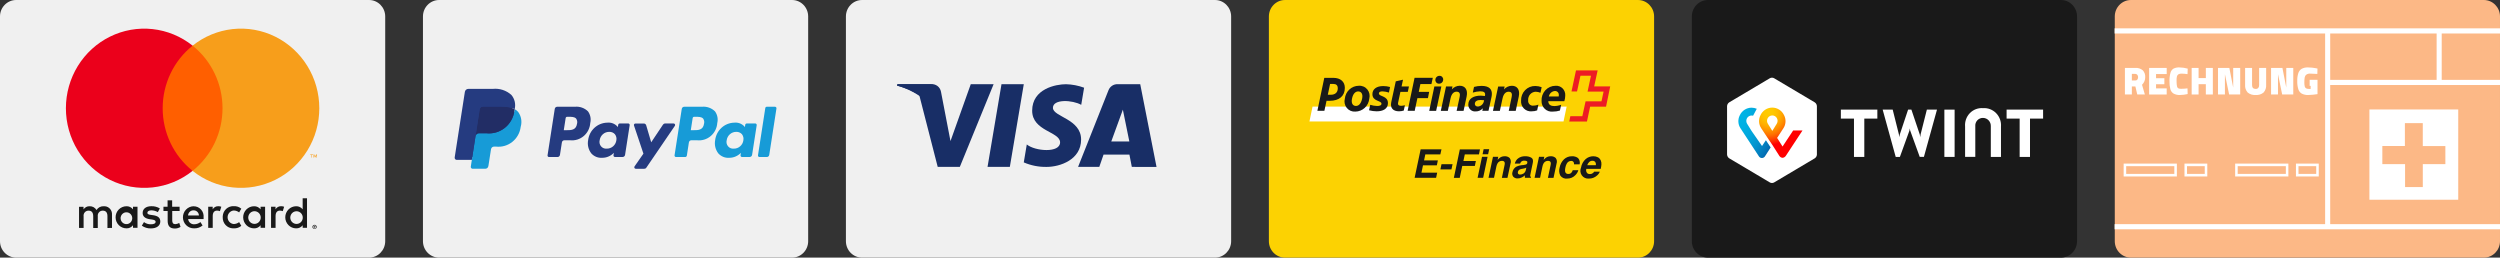 <svg xmlns="http://www.w3.org/2000/svg" width="262" height="27" viewBox="0 0 262 27" fill="none"><rect x="0" y="0" width="262" height="27" fill="#333333" stroke="none"/><path d="M222.691 7.119H223.788C224.066 7.098 224.342 7.186 224.559 7.364C224.65 7.459 224.72 7.572 224.764 7.696C224.809 7.82 224.827 7.953 224.818 8.084C224.821 8.234 224.793 8.383 224.735 8.52C224.678 8.658 224.592 8.782 224.484 8.884L224.782 9.903H223.986L223.788 9.062H223.417V9.903H222.691V7.119ZM223.799 8.432C223.839 8.434 223.878 8.425 223.914 8.407C223.949 8.389 223.979 8.362 224.001 8.329C224.05 8.256 224.075 8.17 224.072 8.082C224.074 7.995 224.045 7.911 223.991 7.844C223.967 7.812 223.936 7.787 223.9 7.769C223.864 7.752 223.825 7.743 223.786 7.744H223.417V8.434L223.799 8.432Z" fill="white"></path><path d="M225.954 7.761V8.196H226.826V8.828H225.954V9.263H227.069V9.904H225.229V7.119H227.07V7.761H225.954Z" fill="white"></path><path d="M227.781 9.803C227.619 9.697 227.502 9.533 227.453 9.343C227.386 9.079 227.356 8.807 227.363 8.534C227.352 8.226 227.387 7.918 227.467 7.621C227.515 7.439 227.632 7.283 227.791 7.187C227.982 7.097 228.192 7.055 228.402 7.066C228.697 7.07 228.989 7.112 229.273 7.191L229.253 7.77C229.047 7.738 228.84 7.72 228.631 7.716C228.518 7.71 228.404 7.733 228.302 7.785C228.224 7.833 228.168 7.91 228.145 8C228.113 8.136 228.098 8.276 228.103 8.416C228.103 8.507 228.103 8.578 228.107 8.627C228.109 8.776 228.125 8.925 228.156 9.07C228.164 9.109 228.179 9.145 228.202 9.178C228.224 9.21 228.253 9.237 228.286 9.256C228.382 9.296 228.485 9.312 228.587 9.306C228.809 9.304 229.031 9.288 229.251 9.26L229.266 9.856C229.003 9.918 228.734 9.951 228.464 9.955C228.226 9.969 227.99 9.916 227.78 9.801L227.781 9.803Z" fill="white"></path><path d="M231.906 7.119V9.903H231.171V8.823H230.411V9.903H229.686V7.119H230.411V8.184H231.172V7.119H231.906Z" fill="white"></path><path d="M234.773 7.119V9.903H233.612L233.172 7.777V9.903H232.447V7.119H233.637L234.039 9.178V7.119H234.773Z" fill="white"></path><path d="M235.56 9.698C235.462 9.591 235.387 9.464 235.34 9.326C235.293 9.188 235.275 9.042 235.287 8.896V7.119H236.016V8.909C236.016 9.182 236.142 9.319 236.395 9.318C236.445 9.323 236.496 9.315 236.543 9.297C236.59 9.279 236.633 9.25 236.668 9.213C236.733 9.126 236.764 9.018 236.757 8.909V7.119H237.492V8.896C237.504 9.042 237.486 9.188 237.439 9.326C237.392 9.464 237.318 9.59 237.22 9.698C236.987 9.888 236.69 9.98 236.392 9.956C236.093 9.98 235.796 9.888 235.561 9.698H235.56Z" fill="white"></path><path d="M240.335 7.119V9.903H239.173L238.733 7.777V9.903H238.008V7.119H239.198L239.601 9.178V7.119H240.335Z" fill="white"></path><path d="M241.216 9.807C241.045 9.702 240.917 9.536 240.86 9.341C240.78 9.065 240.743 8.778 240.752 8.49C240.742 8.208 240.78 7.926 240.865 7.658C240.927 7.468 241.055 7.307 241.225 7.206C241.429 7.104 241.655 7.055 241.883 7.066C242.165 7.069 242.445 7.098 242.722 7.152L242.873 7.186L242.857 7.749C242.574 7.728 242.325 7.716 242.108 7.716C241.959 7.703 241.81 7.745 241.69 7.835C241.602 7.912 241.544 8.02 241.527 8.137C241.503 8.306 241.493 8.477 241.496 8.649C241.492 8.786 241.505 8.924 241.535 9.058C241.544 9.1 241.561 9.139 241.586 9.174C241.61 9.208 241.641 9.237 241.677 9.259C241.772 9.304 241.876 9.324 241.981 9.317H242.156V9.001H242.051V8.366H242.875V9.865C242.557 9.916 242.236 9.946 241.914 9.956C241.672 9.969 241.432 9.918 241.216 9.807H241.216Z" fill="white"></path><path d="M244.205 3.24H243.674V23.76H244.205V3.24Z" fill="white"></path><path d="M261.999 2.97H221.629V3.51H261.999V2.97Z" fill="white"></path><path d="M261.999 23.49H221.629V24.03H261.999V23.49Z" fill="white"></path><path d="M262 8.37H243.939V8.91H262V8.37Z" fill="white"></path><path d="M228.136 18.495H222.558V17.145H228.136V18.495ZM222.824 18.225H227.87V17.415H222.824V18.225Z" fill="white"></path><path d="M231.324 18.495H228.934V17.145H231.324V18.495ZM229.199 18.225H231.058V17.415H229.199V18.225Z" fill="white"></path><path d="M239.822 18.495H234.244V17.145H239.822V18.495ZM234.51 18.225H239.556V17.415H234.51V18.225Z" fill="white"></path><path d="M243.006 18.495H240.615V17.145H243.006V18.495ZM240.881 18.225H242.74V17.415H240.881V18.225Z" fill="white"></path><path d="M255.891 3.24H255.359V8.64H255.891V3.24Z" fill="white"></path><path fill-rule="evenodd" clip-rule="evenodd" d="M248.314 11.469V20.931H257.623V11.469H248.314ZM256.275 17.203H253.91V19.603H252.051V17.203H249.669V15.299H252.033V12.904H253.908V15.307H256.274L256.275 17.203Z" fill="white"></path><path d="M260.304 0H223.324C222.388 0 221.629 0.772 221.629 1.723V25.277C221.629 26.228 222.388 27 223.324 27H260.304C261.24 27 261.999 26.228 261.999 25.277V1.723C261.999 0.772 261.24 0 260.304 0Z" fill="#FCB886"></path><path d="M222.691 7.119H223.788C224.066 7.098 224.342 7.186 224.559 7.364C224.65 7.459 224.72 7.572 224.764 7.696C224.809 7.82 224.827 7.953 224.818 8.084C224.821 8.234 224.793 8.383 224.735 8.52C224.678 8.658 224.592 8.782 224.484 8.884L224.782 9.903H223.986L223.788 9.062H223.417V9.903H222.691V7.119ZM223.799 8.432C223.839 8.434 223.878 8.425 223.914 8.407C223.949 8.389 223.979 8.362 224.001 8.329C224.05 8.256 224.075 8.17 224.072 8.082C224.074 7.995 224.045 7.911 223.991 7.844C223.967 7.812 223.936 7.787 223.9 7.769C223.864 7.752 223.825 7.743 223.786 7.744H223.417V8.434L223.799 8.432Z" fill="white"></path><path d="M225.954 7.761V8.196H226.826V8.828H225.954V9.263H227.069V9.904H225.229V7.119H227.07V7.761H225.954Z" fill="white"></path><path d="M227.781 9.803C227.619 9.697 227.502 9.533 227.453 9.343C227.386 9.079 227.356 8.807 227.363 8.534C227.352 8.226 227.387 7.918 227.467 7.621C227.515 7.439 227.632 7.283 227.791 7.187C227.982 7.097 228.192 7.055 228.402 7.066C228.697 7.07 228.989 7.112 229.273 7.191L229.253 7.77C229.047 7.738 228.84 7.72 228.631 7.716C228.518 7.71 228.404 7.733 228.302 7.785C228.224 7.833 228.168 7.91 228.145 8C228.113 8.136 228.098 8.276 228.103 8.416C228.103 8.507 228.103 8.578 228.107 8.627C228.109 8.776 228.125 8.925 228.156 9.07C228.164 9.109 228.179 9.145 228.202 9.178C228.224 9.21 228.253 9.237 228.286 9.256C228.382 9.296 228.485 9.312 228.587 9.306C228.809 9.304 229.031 9.288 229.251 9.26L229.266 9.856C229.003 9.918 228.734 9.951 228.464 9.955C228.226 9.969 227.99 9.916 227.78 9.801L227.781 9.803Z" fill="white"></path><path d="M231.906 7.119V9.903H231.171V8.823H230.411V9.903H229.686V7.119H230.411V8.184H231.172V7.119H231.906Z" fill="white"></path><path d="M234.773 7.119V9.903H233.612L233.172 7.777V9.903H232.447V7.119H233.637L234.039 9.178V7.119H234.773Z" fill="white"></path><path d="M235.56 9.698C235.462 9.591 235.387 9.464 235.34 9.326C235.293 9.188 235.275 9.042 235.287 8.896V7.119H236.016V8.909C236.016 9.182 236.142 9.319 236.395 9.318C236.445 9.323 236.496 9.315 236.543 9.297C236.59 9.279 236.633 9.25 236.668 9.213C236.733 9.126 236.764 9.018 236.757 8.909V7.119H237.492V8.896C237.504 9.042 237.486 9.188 237.439 9.326C237.392 9.464 237.318 9.59 237.22 9.698C236.987 9.888 236.69 9.98 236.392 9.956C236.093 9.98 235.796 9.888 235.561 9.698H235.56Z" fill="white"></path><path d="M240.335 7.119V9.903H239.173L238.733 7.777V9.903H238.008V7.119H239.198L239.601 9.178V7.119H240.335Z" fill="white"></path><path d="M241.216 9.807C241.045 9.702 240.917 9.536 240.86 9.341C240.78 9.065 240.743 8.778 240.752 8.49C240.742 8.208 240.78 7.926 240.865 7.658C240.927 7.468 241.055 7.307 241.225 7.206C241.429 7.104 241.655 7.055 241.883 7.066C242.165 7.069 242.445 7.098 242.722 7.152L242.873 7.186L242.857 7.749C242.574 7.728 242.325 7.716 242.108 7.716C241.959 7.703 241.81 7.745 241.69 7.835C241.602 7.912 241.544 8.02 241.527 8.137C241.503 8.306 241.493 8.477 241.496 8.649C241.492 8.786 241.505 8.924 241.535 9.058C241.544 9.1 241.561 9.139 241.586 9.174C241.61 9.208 241.641 9.237 241.677 9.259C241.772 9.304 241.876 9.324 241.981 9.317H242.156V9.001H242.051V8.366H242.875V9.865C242.557 9.916 242.236 9.946 241.914 9.956C241.672 9.969 241.432 9.918 241.216 9.807H241.216Z" fill="white"></path><path d="M244.205 3.24H243.674V23.76H244.205V3.24Z" fill="white"></path><path d="M261.999 2.97H221.629V3.51H261.999V2.97Z" fill="white"></path><path d="M261.999 23.49H221.629V24.03H261.999V23.49Z" fill="white"></path><path d="M262 8.37H243.939V8.91H262V8.37Z" fill="white"></path><path d="M228.136 18.495H222.558V17.145H228.136V18.495ZM222.824 18.225H227.87V17.415H222.824V18.225Z" fill="white"></path><path d="M231.324 18.495H228.934V17.145H231.324V18.495ZM229.199 18.225H231.058V17.415H229.199V18.225Z" fill="white"></path><path d="M239.822 18.495H234.244V17.145H239.822V18.495ZM234.51 18.225H239.556V17.415H234.51V18.225Z" fill="white"></path><path d="M243.006 18.495H240.615V17.145H243.006V18.495ZM240.881 18.225H242.74V17.415H240.881V18.225Z" fill="white"></path><path d="M255.891 3.24H255.359V8.64H255.891V3.24Z" fill="white"></path><path fill-rule="evenodd" clip-rule="evenodd" d="M248.314 11.469V20.931H257.623V11.469H248.314ZM256.275 17.203H253.91V19.603H252.051V17.203H249.669V15.299H252.033V12.904H253.908V15.307H256.274L256.275 17.203Z" fill="white"></path><path d="M215.98 0H179C178.064 0 177.305 0.772 177.305 1.723V25.277C177.305 26.228 178.064 27 179 27H215.98C216.916 27 217.675 26.228 217.675 25.277V1.723C217.675 0.772 216.916 0 215.98 0Z" fill="#191919"></path><path d="M190.412 16.197C190.408 16.275 190.386 16.351 190.348 16.419C190.31 16.486 190.257 16.544 190.193 16.587L185.923 19.122C185.856 19.159 185.781 19.178 185.704 19.178C185.628 19.178 185.552 19.159 185.485 19.122L181.215 16.587C181.151 16.543 181.099 16.485 181.061 16.418C181.023 16.35 181.001 16.274 180.996 16.197V11.121C181 11.043 181.022 10.967 181.06 10.9C181.098 10.832 181.151 10.774 181.215 10.731L185.485 8.197C185.552 8.16 185.627 8.14 185.704 8.14C185.78 8.14 185.855 8.16 185.923 8.197L190.192 10.731C190.256 10.775 190.309 10.833 190.346 10.9C190.384 10.968 190.407 11.043 190.411 11.121L190.412 16.197Z" fill="white"></path><path d="M214.116 11.489H210.291V12.426H211.659V16.444H212.744V12.426H214.117L214.116 11.489Z" fill="white"></path><path d="M196.746 11.489H192.922V12.426H194.297V16.444H195.379V12.426H196.747L196.746 11.489Z" fill="white"></path><path d="M207.815 11.332C207.562 11.313 207.308 11.351 207.07 11.441C206.832 11.532 206.617 11.675 206.439 11.858C206.261 12.042 206.124 12.263 206.038 12.506C205.953 12.749 205.92 13.008 205.942 13.265V16.442H207.011V13.239C207 13.125 207.013 13.01 207.049 12.901C207.086 12.793 207.144 12.693 207.221 12.61C207.299 12.526 207.393 12.46 207.497 12.417C207.601 12.373 207.713 12.353 207.826 12.357C207.937 12.358 208.047 12.383 208.148 12.428C208.25 12.474 208.341 12.54 208.417 12.622C208.492 12.705 208.551 12.802 208.589 12.908C208.627 13.014 208.643 13.127 208.637 13.239V16.444H209.703V13.266C209.723 13.008 209.688 12.748 209.6 12.505C209.512 12.262 209.373 12.041 209.194 11.858C209.014 11.674 208.797 11.532 208.559 11.442C208.32 11.351 208.065 11.314 207.811 11.333L207.815 11.332Z" fill="white"></path><path d="M203.77 11.489V16.444H204.843V11.489H203.77Z" fill="white"></path><path d="M200.145 13.457L200.184 13.673L201.187 16.44H201.626L202.997 11.489H201.935L201.277 14.092L201.244 14.372L201.191 14.092L200.315 11.489H199.969L199.099 14.092L199.046 14.372L199.006 14.092L198.354 11.489H197.303L198.67 16.444H199.109L200.112 13.676L200.145 13.46" fill="white"></path><path d="M187.922 13.675L186.812 15.355L186.241 14.454L186.899 13.443C187.03 13.245 187.106 13.015 187.12 12.777C187.134 12.539 187.085 12.301 186.978 12.089C186.868 11.848 186.693 11.643 186.473 11.499C186.253 11.355 185.997 11.277 185.735 11.276C185.473 11.275 185.216 11.352 184.996 11.496C184.775 11.641 184.6 11.846 184.492 12.089C184.387 12.298 184.339 12.531 184.352 12.766C184.365 13 184.438 13.226 184.565 13.422L185.239 14.441L185.737 15.179L186.482 16.348C186.519 16.403 186.569 16.449 186.626 16.482C186.684 16.515 186.748 16.535 186.814 16.539C186.882 16.532 186.947 16.51 187.006 16.475C187.065 16.439 187.115 16.391 187.153 16.334L188.9 13.676L187.922 13.675ZM185.737 13.716C185.737 13.716 185.445 13.256 185.259 12.944C185.21 12.858 185.185 12.761 185.184 12.662C185.184 12.563 185.209 12.466 185.258 12.381C185.306 12.295 185.376 12.224 185.46 12.174C185.545 12.124 185.64 12.098 185.737 12.098C185.835 12.098 185.93 12.124 186.015 12.174C186.099 12.224 186.169 12.295 186.217 12.381C186.266 12.466 186.291 12.563 186.291 12.662C186.29 12.761 186.265 12.858 186.216 12.944C186.03 13.265 185.737 13.717 185.737 13.717V13.716Z" fill="url(#paint0_radial_223_140)"></path><path d="M184.66 15.302L183.565 13.724C183.565 13.724 183.273 13.264 183.087 12.952C183.038 12.866 183.013 12.769 183.012 12.67C183.012 12.571 183.037 12.474 183.086 12.388C183.134 12.302 183.204 12.231 183.288 12.181C183.372 12.131 183.468 12.104 183.565 12.104C183.619 12.103 183.673 12.11 183.725 12.125L184.11 11.4C183.938 11.326 183.753 11.287 183.565 11.285C183.303 11.285 183.046 11.362 182.826 11.506C182.605 11.65 182.431 11.856 182.322 12.099C182.217 12.308 182.169 12.541 182.182 12.775C182.195 13.009 182.268 13.236 182.396 13.432L184.308 16.348C184.34 16.411 184.388 16.464 184.447 16.502C184.507 16.539 184.575 16.559 184.645 16.56C184.715 16.56 184.784 16.541 184.844 16.505C184.904 16.469 184.953 16.417 184.986 16.354L185.564 15.452L185.067 14.694L184.66 15.302Z" fill="url(#paint1_radial_223_140)"></path><path d="M171.654 0H134.674C133.738 0 132.979 0.772 132.979 1.723V25.277C132.979 26.228 133.738 27 134.674 27H171.654C172.59 27 173.349 26.228 173.349 25.277V1.723C173.349 0.772 172.59 0 171.654 0Z" fill="#FCD202"></path><path fill-rule="evenodd" clip-rule="evenodd" d="M163.858 12.732L164.184 11.172H137.555L137.229 12.732H163.858Z" fill="white"></path><path fill-rule="evenodd" clip-rule="evenodd" d="M167.071 9.047C167.071 9.047 167.428 7.395 167.433 7.381H165.163C165.163 7.392 164.693 9.574 164.693 9.584H165.274L165.631 7.937H166.733C166.733 7.937 166.387 9.59 166.376 9.603H168.054L167.835 10.623H166.168C166.168 10.634 165.829 12.177 165.829 12.177H164.572C164.572 12.177 164.459 12.733 164.455 12.738H166.313L166.645 11.178H168.313C168.313 11.178 168.751 9.062 168.751 9.052H167.073" fill="#ED1C24"></path><path fill-rule="evenodd" clip-rule="evenodd" d="M162.961 9.537C163.017 9.535 163.073 9.545 163.125 9.567C163.176 9.588 163.223 9.621 163.261 9.663C163.299 9.704 163.328 9.753 163.346 9.807C163.363 9.861 163.37 9.918 163.364 9.974C163.363 10.019 163.359 10.064 163.353 10.108H162.319C162.349 9.955 162.427 9.816 162.542 9.713C162.658 9.609 162.803 9.548 162.956 9.537L162.961 9.537ZM163.477 11.589L163.61 10.977C163.378 11.065 163.133 11.112 162.885 11.115C162.559 11.115 162.273 11.007 162.258 10.606H163.941C164.002 10.416 164.034 10.219 164.038 10.019C164.048 9.88 164.029 9.741 163.981 9.61C163.933 9.48 163.857 9.361 163.76 9.263C163.662 9.165 163.545 9.09 163.416 9.043C163.287 8.996 163.149 8.978 163.013 8.99C162.814 8.991 162.617 9.033 162.434 9.114C162.252 9.195 162.087 9.313 161.951 9.46C161.815 9.608 161.71 9.782 161.642 9.972C161.574 10.162 161.544 10.364 161.555 10.566C161.549 10.724 161.576 10.882 161.635 11.028C161.694 11.174 161.783 11.305 161.897 11.412C162.011 11.52 162.147 11.601 162.295 11.649C162.443 11.698 162.599 11.713 162.753 11.694C162.999 11.696 163.243 11.66 163.478 11.586L163.477 11.589ZM160.708 11.069C160.633 11.08 160.556 11.074 160.483 11.05C160.411 11.026 160.345 10.985 160.291 10.93C160.237 10.876 160.197 10.809 160.173 10.736C160.148 10.663 160.141 10.585 160.152 10.508C160.143 10.396 160.156 10.283 160.192 10.176C160.227 10.069 160.283 9.971 160.357 9.887C160.431 9.803 160.522 9.736 160.622 9.689C160.723 9.642 160.832 9.616 160.943 9.613C161.114 9.619 161.283 9.656 161.442 9.721L161.564 9.135C161.35 9.056 161.124 9.014 160.896 9.012C160.698 9.007 160.501 9.044 160.318 9.119C160.134 9.195 159.968 9.307 159.829 9.451C159.689 9.594 159.58 9.765 159.508 9.952C159.436 10.14 159.402 10.341 159.409 10.542C159.395 10.695 159.415 10.85 159.467 10.995C159.52 11.139 159.604 11.27 159.712 11.377C159.821 11.485 159.951 11.567 160.095 11.616C160.238 11.666 160.391 11.682 160.541 11.665C160.729 11.668 160.916 11.635 161.093 11.568L161.225 10.965C161.06 11.032 160.883 11.069 160.705 11.073L160.708 11.069ZM157.184 11.62L157.466 10.317C157.579 9.792 157.834 9.612 158.104 9.612C158.446 9.612 158.486 9.869 158.423 10.163L158.117 11.62H158.847L159.166 10.126C159.324 9.379 158.982 8.989 158.446 8.989C158.29 8.99 158.135 9.024 157.993 9.09C157.851 9.156 157.723 9.251 157.62 9.37L157.686 9.067H157.008L156.462 11.62H157.184ZM154.564 10.88C154.564 10.623 154.79 10.478 155.16 10.478C155.284 10.478 155.409 10.487 155.533 10.504L155.502 10.647C155.467 10.79 155.388 10.917 155.276 11.009C155.163 11.101 155.024 11.153 154.88 11.157C154.668 11.157 154.561 11.049 154.561 10.879L154.564 10.88ZM155.267 9.001C155 9.002 154.734 9.038 154.476 9.109L154.351 9.703C154.601 9.625 154.86 9.58 155.121 9.569C155.504 9.569 155.642 9.688 155.642 9.893C155.643 9.932 155.639 9.971 155.631 10.008L155.62 10.06C155.437 10.039 155.263 10.024 155.182 10.024C154.458 10.024 153.876 10.308 153.876 10.977C153.877 11.076 153.898 11.174 153.938 11.264C153.979 11.355 154.037 11.435 154.11 11.501C154.183 11.567 154.269 11.617 154.362 11.647C154.455 11.677 154.553 11.687 154.65 11.677C154.791 11.681 154.931 11.653 155.061 11.596C155.19 11.54 155.306 11.455 155.4 11.348L155.343 11.615H155.993L156.312 10.154C156.336 10.046 156.348 9.935 156.347 9.825C156.347 9.387 156.109 9.001 155.267 9.001ZM151.732 11.616L152.015 10.313C152.128 9.788 152.382 9.608 152.652 9.608C152.994 9.608 153.035 9.865 152.971 10.159L152.654 11.617H153.382L153.701 10.123C153.859 9.376 153.518 8.986 152.982 8.986C152.825 8.987 152.671 9.021 152.529 9.087C152.386 9.153 152.259 9.248 152.155 9.367L152.221 9.064H151.543L150.997 11.617L151.732 11.616ZM150.426 8.357C150.422 8.41 150.428 8.464 150.445 8.514C150.462 8.564 150.489 8.61 150.524 8.649C150.56 8.688 150.603 8.719 150.651 8.74C150.699 8.76 150.751 8.77 150.803 8.769C150.916 8.774 151.025 8.734 151.109 8.657C151.192 8.58 151.241 8.472 151.246 8.358C151.251 8.305 151.245 8.252 151.228 8.201C151.211 8.151 151.184 8.105 151.149 8.066C151.113 8.027 151.07 7.996 151.022 7.976C150.974 7.955 150.922 7.945 150.87 7.946C150.757 7.941 150.647 7.982 150.564 8.059C150.481 8.136 150.432 8.243 150.426 8.357ZM150.32 9.063L149.783 11.617H150.507L151.053 9.064L150.32 9.063ZM148.259 11.616L148.545 10.283H149.647L149.777 9.627H148.688L148.857 8.808H150.015L150.157 8.155H148.245L147.52 11.611L148.259 11.616ZM147.54 9.624L147.657 9.063H146.883L147.036 8.353L146.276 8.525L145.803 10.708C145.67 11.326 146.007 11.665 146.619 11.665C146.787 11.663 146.953 11.637 147.114 11.589L147.236 11.027C147.103 11.063 146.966 11.084 146.828 11.088C146.615 11.088 146.471 11.016 146.522 10.759L146.762 9.627L147.54 9.624ZM144.778 10.865C144.778 11.071 144.528 11.107 144.319 11.107C144.075 11.1 143.832 11.059 143.6 10.984L143.478 11.558C143.738 11.625 144.005 11.661 144.273 11.666C144.925 11.666 145.456 11.419 145.456 10.805C145.456 10.007 144.508 10.146 144.508 9.791C144.508 9.631 144.661 9.575 144.9 9.575C145.123 9.589 145.344 9.63 145.558 9.698L145.68 9.117C145.447 9.053 145.207 9.02 144.966 9.019C144.257 9.019 143.829 9.343 143.829 9.868C143.829 10.644 144.778 10.516 144.778 10.871V10.865ZM142.035 11.695C142.401 11.694 142.753 11.555 143.024 11.305C143.294 11.055 143.464 10.711 143.5 10.342C143.545 10.176 143.55 10.001 143.515 9.833C143.48 9.665 143.405 9.508 143.298 9.375C143.19 9.242 143.053 9.137 142.897 9.07C142.741 9.003 142.572 8.974 142.403 8.988C142.038 8.989 141.685 9.128 141.415 9.378C141.144 9.629 140.975 9.972 140.939 10.342C140.894 10.508 140.889 10.682 140.924 10.85C140.959 11.019 141.034 11.176 141.141 11.308C141.249 11.441 141.386 11.545 141.542 11.613C141.698 11.68 141.867 11.708 142.035 11.695ZM142.102 11.103C141.811 11.103 141.582 10.873 141.689 10.342C141.796 9.811 142.051 9.581 142.342 9.581C142.633 9.581 142.863 9.818 142.75 10.342C142.638 10.867 142.393 11.103 142.103 11.103H142.102ZM139.026 10.563H139.345C140.37 10.563 140.939 10.054 140.939 9.205C140.939 8.573 140.494 8.159 139.735 8.159H138.785L138.061 11.615H138.795L139.021 10.56L139.026 10.563ZM139.154 9.931L139.394 8.794H139.7C140.039 8.794 140.199 8.934 140.199 9.258C140.199 9.675 139.939 9.931 139.456 9.931H139.154Z" fill="#191919"></path><path fill-rule="evenodd" clip-rule="evenodd" d="M150.948 16.179H149.374L149.241 16.811H150.687L150.581 17.328H149.13L148.968 18.096H150.616L150.503 18.636H148.252L148.884 15.649H151.067L150.948 16.179ZM151.069 17.208H152.228L152.111 17.755H150.953L151.069 17.208ZM152.99 15.657H155.101L154.995 16.182H153.511L153.365 16.871H154.671L154.565 17.388H153.245L152.981 18.641H152.362L152.99 15.657ZM155.954 16.167H155.372L155.485 15.634H156.068L155.954 16.167ZM155.317 16.431H155.898L155.433 18.637H154.852L155.317 16.431ZM158.301 17.152L157.982 18.641H157.396L157.678 17.297C157.704 17.21 157.707 17.118 157.689 17.03C157.657 16.915 157.561 16.857 157.402 16.857C157.312 16.855 157.222 16.877 157.143 16.92C157.064 16.964 156.997 17.028 156.95 17.107C156.887 17.21 156.844 17.324 156.822 17.444L156.572 18.636H155.997L156.463 16.431H157.018L156.949 16.755C157.026 16.662 157.114 16.579 157.212 16.51C157.355 16.419 157.521 16.372 157.69 16.376C157.784 16.369 157.878 16.382 157.967 16.412C158.056 16.443 158.138 16.492 158.209 16.555C158.272 16.638 158.314 16.736 158.33 16.841C158.346 16.945 158.336 17.051 158.3 17.15L158.301 17.152ZM159.957 17.566C159.919 17.589 159.878 17.608 159.836 17.624C159.784 17.641 159.73 17.654 159.675 17.664L159.542 17.689C159.446 17.701 159.352 17.727 159.263 17.767C159.216 17.791 159.175 17.825 159.143 17.868C159.111 17.91 159.089 17.96 159.08 18.012C159.066 18.048 159.062 18.087 159.068 18.125C159.074 18.163 159.091 18.199 159.115 18.229C159.165 18.274 159.232 18.298 159.3 18.294C159.429 18.293 159.555 18.256 159.665 18.186C159.731 18.14 159.788 18.081 159.83 18.012C159.873 17.942 159.901 17.865 159.914 17.784L159.957 17.566ZM159.664 17.296C159.746 17.289 159.826 17.272 159.904 17.246C159.943 17.235 159.978 17.213 160.005 17.184C160.033 17.155 160.053 17.119 160.062 17.079C160.082 16.988 160.063 16.926 160.006 16.891C159.924 16.851 159.833 16.833 159.741 16.839C159.629 16.831 159.517 16.868 159.43 16.941C159.375 16.999 159.333 17.068 159.307 17.144H158.751C158.797 16.965 158.888 16.801 159.014 16.668C159.129 16.564 159.263 16.485 159.408 16.435C159.554 16.385 159.708 16.365 159.861 16.376C160.074 16.369 160.285 16.418 160.473 16.519C160.641 16.615 160.696 16.795 160.639 17.059L160.426 18.072C160.412 18.144 160.395 18.229 160.378 18.327C160.364 18.378 160.364 18.431 160.378 18.482C160.393 18.512 160.418 18.535 160.448 18.549L160.432 18.635H159.813C159.805 18.593 159.801 18.551 159.802 18.509C159.802 18.465 159.806 18.42 159.814 18.375C159.717 18.46 159.611 18.532 159.497 18.591C159.36 18.662 159.208 18.699 159.053 18.699C158.969 18.705 158.885 18.692 158.806 18.662C158.727 18.633 158.656 18.587 158.595 18.527C158.541 18.46 158.505 18.381 158.489 18.296C158.473 18.211 158.478 18.124 158.504 18.042C158.527 17.916 158.578 17.797 158.654 17.694C158.73 17.592 158.829 17.509 158.942 17.452C159.11 17.375 159.289 17.328 159.473 17.311L159.664 17.296ZM163.127 17.152L162.809 18.641H162.222L162.505 17.297C162.53 17.21 162.534 17.118 162.515 17.03C162.483 16.915 162.387 16.857 162.228 16.857C162.138 16.855 162.049 16.877 161.97 16.92C161.89 16.964 161.824 17.028 161.776 17.107C161.714 17.21 161.67 17.324 161.649 17.444L161.398 18.636H160.822L161.288 16.431H161.844L161.775 16.755C161.851 16.662 161.939 16.579 162.037 16.51C162.18 16.419 162.346 16.372 162.515 16.376C162.609 16.369 162.703 16.382 162.792 16.412C162.881 16.443 162.964 16.492 163.034 16.555C163.098 16.638 163.14 16.736 163.156 16.841C163.172 16.945 163.161 17.051 163.126 17.15L163.127 17.152ZM164.957 17.224C164.965 17.147 164.953 17.07 164.922 17C164.894 16.953 164.854 16.916 164.805 16.892C164.757 16.868 164.703 16.859 164.649 16.866C164.554 16.866 164.461 16.893 164.38 16.943C164.299 16.994 164.234 17.067 164.192 17.153C164.123 17.281 164.075 17.419 164.048 17.563C164.016 17.69 164.007 17.823 164.021 17.954C164.025 17.994 164.036 18.033 164.054 18.069C164.073 18.105 164.098 18.137 164.129 18.162C164.16 18.188 164.195 18.207 164.233 18.219C164.271 18.23 164.311 18.234 164.351 18.229C164.407 18.233 164.463 18.225 164.517 18.207C164.57 18.188 164.619 18.159 164.661 18.121C164.737 18.041 164.793 17.944 164.824 17.837H165.412C165.354 18.026 165.253 18.197 165.116 18.337C165.004 18.46 164.867 18.558 164.715 18.623C164.563 18.688 164.399 18.72 164.233 18.716C164.097 18.733 163.959 18.713 163.833 18.658C163.708 18.602 163.599 18.513 163.52 18.399C163.393 18.145 163.366 17.852 163.444 17.578C163.502 17.24 163.664 16.93 163.908 16.692C164.135 16.483 164.432 16.369 164.739 16.376C164.966 16.361 165.191 16.427 165.376 16.562C165.457 16.649 165.515 16.755 165.544 16.87C165.574 16.985 165.574 17.106 165.546 17.221L164.957 17.224ZM166.344 17.314H167.239C167.254 17.255 167.255 17.193 167.244 17.133C167.233 17.073 167.208 17.017 167.173 16.967C167.138 16.927 167.094 16.895 167.045 16.875C166.996 16.854 166.943 16.845 166.89 16.848C166.767 16.845 166.647 16.889 166.555 16.973C166.457 17.066 166.383 17.183 166.342 17.313L166.344 17.314ZM167.757 16.802C167.818 16.945 167.843 17.102 167.828 17.257C167.815 17.404 167.791 17.551 167.756 17.694H166.247C166.22 17.774 166.215 17.86 166.234 17.943C166.253 18.025 166.294 18.101 166.353 18.161C166.43 18.22 166.526 18.249 166.622 18.244C166.734 18.246 166.844 18.21 166.933 18.142C166.987 18.099 167.034 18.047 167.072 17.99H167.66C167.6 18.147 167.5 18.286 167.371 18.392C167.136 18.608 166.828 18.724 166.511 18.716C166.37 18.73 166.227 18.706 166.098 18.647C165.969 18.588 165.857 18.495 165.774 18.378C165.691 18.261 165.64 18.124 165.626 17.98C165.611 17.837 165.634 17.692 165.692 17.56C165.749 17.221 165.917 16.911 166.168 16.68C166.395 16.48 166.685 16.371 166.985 16.375C167.149 16.372 167.312 16.409 167.459 16.483C167.592 16.552 167.696 16.666 167.753 16.807L167.757 16.802Z" fill="#191919"></path><path d="M127.327 0H90.348C89.411 0 88.652 0.772 88.652 1.723V25.277C88.652 26.228 89.411 27 90.348 27H127.327C128.264 27 129.023 26.228 129.023 25.277V1.723C129.023 0.772 128.264 0 127.327 0Z" fill="#F0F0F0"></path><path fill-rule="evenodd" clip-rule="evenodd" d="M105.831 17.491H103.494L104.956 8.826H107.293L105.831 17.491Z" fill="#182E66"></path><path fill-rule="evenodd" clip-rule="evenodd" d="M101.735 8.826L99.611 14.786L99.363 13.502L98.614 9.607C98.568 9.365 98.433 9.15 98.238 9.005C98.042 8.86 97.799 8.796 97.559 8.826H94.053L94.012 8.973C94.832 9.182 95.617 9.516 96.338 9.964L98.272 17.49H100.589L104.13 8.826H101.735Z" fill="#182E66"></path><path fill-rule="evenodd" clip-rule="evenodd" d="M116.462 14.825L117.676 11.493L118.354 14.825H116.462ZM121.204 17.492L119.496 8.825H117.148C116.937 8.812 116.727 8.867 116.55 8.984C116.373 9.101 116.237 9.273 116.163 9.474L112.982 17.491H115.206L115.651 16.203H118.364L118.614 17.491L121.204 17.492Z" fill="#182E66"></path><path fill-rule="evenodd" clip-rule="evenodd" d="M113.313 10.986L113.614 9.191C113.004 8.966 112.362 8.843 111.713 8.826C110.663 8.826 108.171 9.299 108.171 11.597C108.171 13.757 111.097 13.788 111.097 14.923C111.097 16.058 108.473 15.856 107.607 15.139L107.291 17.019C108.046 17.345 108.859 17.506 109.679 17.492C111.123 17.492 113.3 16.722 113.3 14.625C113.3 12.449 110.347 12.249 110.347 11.3C110.347 10.35 112.407 10.475 113.312 10.986" fill="#182E66"></path><path fill-rule="evenodd" clip-rule="evenodd" d="M99.071 13.491L98.368 9.605C98.331 9.368 98.206 9.156 98.019 9.01C97.833 8.865 97.598 8.798 97.364 8.823H94.05L94.012 8.971C95.162 9.287 96.229 9.86 97.133 10.649C98.01 11.41 98.678 12.389 99.071 13.491Z" fill="#182E66"></path><path d="M83.001 0H46.021C45.085 0 44.326 0.772 44.326 1.723V25.277C44.326 26.228 45.085 27 46.021 27H83.001C83.937 27 84.696 26.228 84.696 25.277V1.723C84.696 0.772 83.937 0 83.001 0Z" fill="#F0F0F0"></path><path d="M60.259 11.187H58.395C58.333 11.187 58.273 11.209 58.226 11.25C58.179 11.291 58.148 11.347 58.139 11.409L57.383 16.274C57.379 16.297 57.38 16.32 57.386 16.342C57.393 16.364 57.403 16.384 57.418 16.401C57.432 16.419 57.451 16.433 57.471 16.442C57.492 16.452 57.514 16.457 57.536 16.457H58.427C58.489 16.457 58.549 16.434 58.596 16.393C58.643 16.352 58.674 16.296 58.683 16.234L58.887 14.922C58.896 14.86 58.927 14.803 58.974 14.762C59.021 14.721 59.081 14.699 59.143 14.699H59.733C59.99 14.728 60.25 14.704 60.498 14.628C60.746 14.552 60.975 14.426 61.174 14.258C61.372 14.089 61.535 13.882 61.653 13.648C61.77 13.413 61.84 13.157 61.858 12.895C61.909 12.686 61.915 12.467 61.874 12.256C61.833 12.044 61.746 11.844 61.62 11.67C61.44 11.495 61.226 11.361 60.991 11.278C60.757 11.194 60.507 11.163 60.259 11.187ZM60.475 12.963C60.372 13.644 59.861 13.644 59.366 13.644H59.084L59.281 12.372C59.287 12.335 59.306 12.301 59.334 12.277C59.362 12.252 59.398 12.239 59.435 12.239H59.564C59.903 12.239 60.219 12.239 60.383 12.434C60.436 12.51 60.471 12.597 60.487 12.688C60.503 12.78 60.499 12.874 60.475 12.963Z" fill="#253B80"></path><path d="M65.837 12.941H64.944C64.907 12.941 64.871 12.954 64.843 12.979C64.815 13.003 64.796 13.037 64.79 13.074L64.751 13.328L64.688 13.236C64.552 13.095 64.387 12.987 64.204 12.921C64.021 12.855 63.825 12.833 63.632 12.855C63.139 12.866 62.667 13.056 62.3 13.392C61.934 13.727 61.699 14.185 61.637 14.682C61.59 14.925 61.595 15.176 61.653 15.417C61.71 15.658 61.818 15.883 61.97 16.078C62.112 16.235 62.286 16.358 62.481 16.438C62.676 16.518 62.886 16.552 63.096 16.537C63.326 16.54 63.554 16.495 63.767 16.405C63.979 16.316 64.172 16.184 64.333 16.017L64.293 16.27C64.289 16.292 64.291 16.315 64.297 16.337C64.303 16.359 64.313 16.38 64.328 16.397C64.343 16.415 64.361 16.428 64.381 16.438C64.401 16.448 64.424 16.453 64.446 16.453H65.251C65.313 16.453 65.372 16.43 65.419 16.389C65.466 16.349 65.497 16.292 65.507 16.23L65.99 13.12C65.993 13.098 65.992 13.075 65.986 13.053C65.98 13.03 65.969 13.01 65.955 12.993C65.94 12.975 65.922 12.961 65.901 12.952C65.881 12.942 65.859 12.938 65.836 12.938L65.837 12.941ZM64.594 14.709C64.559 14.954 64.438 15.178 64.252 15.337C64.066 15.497 63.829 15.582 63.586 15.577C63.474 15.589 63.361 15.573 63.257 15.53C63.153 15.488 63.06 15.42 62.987 15.333C62.914 15.246 62.864 15.143 62.839 15.031C62.814 14.92 62.816 14.804 62.846 14.694C62.88 14.449 63 14.226 63.184 14.064C63.368 13.903 63.604 13.816 63.847 13.819C63.958 13.813 64.069 13.832 64.172 13.875C64.275 13.918 64.368 13.983 64.443 14.066C64.513 14.156 64.562 14.26 64.589 14.371C64.615 14.482 64.616 14.597 64.594 14.709Z" fill="#253B80"></path><path d="M70.597 12.942H69.7C69.657 12.942 69.615 12.952 69.578 12.972C69.541 12.992 69.509 13.021 69.485 13.056L68.246 14.912L67.721 13.131C67.705 13.076 67.672 13.029 67.627 12.995C67.582 12.961 67.528 12.943 67.472 12.943H66.589C66.564 12.943 66.54 12.949 66.518 12.96C66.496 12.972 66.477 12.988 66.463 13.009C66.448 13.029 66.439 13.053 66.435 13.078C66.431 13.103 66.434 13.128 66.442 13.152L67.431 16.103L66.501 17.437C66.484 17.461 66.474 17.489 66.472 17.518C66.47 17.547 66.476 17.576 66.489 17.602C66.502 17.628 66.522 17.649 66.546 17.665C66.571 17.68 66.599 17.688 66.628 17.687H67.524C67.566 17.687 67.608 17.677 67.645 17.657C67.682 17.637 67.714 17.608 67.737 17.572L70.725 13.189C70.741 13.165 70.751 13.138 70.752 13.109C70.754 13.08 70.748 13.051 70.735 13.025C70.722 13 70.702 12.978 70.678 12.963C70.653 12.948 70.625 12.94 70.597 12.941L70.597 12.942Z" fill="#253B80"></path><path d="M73.57 11.187H71.705C71.643 11.187 71.584 11.209 71.537 11.25C71.49 11.29 71.459 11.347 71.449 11.409L70.693 16.274C70.69 16.297 70.691 16.32 70.697 16.342C70.703 16.363 70.714 16.384 70.728 16.401C70.743 16.419 70.761 16.433 70.781 16.442C70.802 16.452 70.824 16.457 70.846 16.457H71.804C71.847 16.457 71.889 16.441 71.922 16.413C71.955 16.384 71.977 16.345 71.983 16.301L72.197 14.922C72.207 14.86 72.238 14.804 72.285 14.763C72.332 14.722 72.391 14.699 72.453 14.7H73.044C73.301 14.729 73.561 14.705 73.809 14.629C74.056 14.553 74.286 14.427 74.485 14.258C74.683 14.09 74.846 13.882 74.964 13.648C75.081 13.414 75.151 13.158 75.169 12.896C75.221 12.686 75.226 12.468 75.185 12.256C75.144 12.044 75.057 11.845 74.931 11.671C74.751 11.495 74.537 11.361 74.302 11.278C74.067 11.195 73.818 11.163 73.57 11.187ZM73.785 12.963C73.683 13.644 73.172 13.644 72.677 13.644H72.395L72.592 12.372C72.598 12.335 72.617 12.301 72.645 12.277C72.673 12.252 72.709 12.239 72.746 12.239H72.874C73.213 12.239 73.529 12.239 73.694 12.434C73.746 12.51 73.781 12.597 73.797 12.689C73.812 12.78 73.808 12.874 73.784 12.963H73.785Z" fill="#179BD7"></path><path d="M79.15 12.941H78.255C78.218 12.941 78.182 12.954 78.154 12.979C78.126 13.003 78.108 13.037 78.102 13.074L78.062 13.328L78 13.236C77.864 13.095 77.698 12.988 77.516 12.921C77.333 12.855 77.137 12.833 76.945 12.855C76.452 12.866 75.979 13.056 75.613 13.392C75.246 13.727 75.011 14.185 74.949 14.682C74.902 14.925 74.908 15.176 74.965 15.417C75.023 15.658 75.131 15.883 75.282 16.078C75.424 16.235 75.599 16.358 75.794 16.438C75.989 16.518 76.199 16.552 76.408 16.537C76.638 16.54 76.866 16.495 77.079 16.405C77.291 16.316 77.484 16.184 77.645 16.017L77.606 16.27C77.602 16.292 77.603 16.315 77.61 16.337C77.616 16.359 77.626 16.38 77.641 16.397C77.656 16.415 77.674 16.429 77.694 16.438C77.715 16.448 77.737 16.453 77.76 16.453H78.564C78.626 16.453 78.686 16.43 78.733 16.389C78.78 16.349 78.811 16.292 78.82 16.23L79.303 13.12C79.307 13.098 79.305 13.075 79.299 13.053C79.293 13.03 79.282 13.01 79.267 12.993C79.253 12.975 79.234 12.961 79.214 12.952C79.193 12.942 79.171 12.938 79.148 12.938L79.15 12.941ZM77.906 14.709C77.872 14.954 77.75 15.178 77.564 15.337C77.379 15.497 77.142 15.582 76.898 15.577C76.787 15.589 76.674 15.573 76.569 15.53C76.465 15.488 76.373 15.42 76.3 15.333C76.227 15.246 76.176 15.143 76.151 15.031C76.126 14.92 76.129 14.804 76.158 14.694C76.192 14.449 76.312 14.226 76.497 14.065C76.681 13.904 76.916 13.816 77.159 13.819C77.271 13.813 77.382 13.832 77.485 13.875C77.588 13.918 77.68 13.983 77.756 14.066C77.825 14.156 77.874 14.26 77.9 14.371C77.925 14.482 77.927 14.598 77.904 14.709H77.906Z" fill="#179BD7"></path><path d="M80.203 11.32L79.437 16.274C79.434 16.297 79.435 16.32 79.441 16.342C79.447 16.364 79.458 16.384 79.472 16.401C79.487 16.419 79.505 16.433 79.525 16.442C79.546 16.452 79.568 16.457 79.59 16.457H80.361C80.422 16.457 80.482 16.434 80.529 16.393C80.576 16.353 80.607 16.296 80.617 16.234L81.372 11.369C81.376 11.347 81.374 11.324 81.368 11.302C81.362 11.28 81.351 11.259 81.337 11.242C81.322 11.225 81.304 11.211 81.284 11.201C81.263 11.192 81.241 11.187 81.219 11.187H80.357C80.32 11.187 80.284 11.2 80.256 11.225C80.228 11.249 80.209 11.283 80.203 11.32Z" fill="#179BD7"></path><path d="M49.633 17.402L49.776 16.483L49.457 16.475H47.937L48.992 9.672C48.996 9.652 49.006 9.633 49.022 9.619C49.037 9.605 49.057 9.597 49.078 9.597H51.638C51.949 9.56 52.264 9.588 52.564 9.68C52.864 9.772 53.142 9.926 53.38 10.132C53.516 10.283 53.612 10.466 53.659 10.664C53.706 10.906 53.706 11.155 53.659 11.397L53.656 11.419V11.608L53.8 11.691C53.909 11.748 54.008 11.824 54.09 11.916C54.217 12.069 54.299 12.255 54.326 12.454C54.359 12.714 54.347 12.978 54.292 13.234C54.238 13.544 54.132 13.843 53.978 14.117C53.852 14.335 53.682 14.524 53.48 14.672C53.277 14.815 53.05 14.92 52.809 14.98C52.535 15.048 52.253 15.081 51.971 15.078H51.772C51.629 15.078 51.491 15.13 51.383 15.224C51.274 15.318 51.202 15.449 51.18 15.592L51.164 15.675L50.914 17.296L50.903 17.353C50.902 17.366 50.896 17.378 50.887 17.387C50.88 17.393 50.87 17.397 50.861 17.397L49.633 17.402Z" fill="#253B80"></path><path d="M53.939 11.441C53.931 11.491 53.922 11.541 53.913 11.593C53.825 12.306 53.464 12.955 52.908 13.399C52.353 13.842 51.647 14.046 50.945 13.964H50.194C50.107 13.964 50.023 13.996 49.956 14.053C49.89 14.111 49.847 14.191 49.833 14.278L49.449 16.757L49.34 17.46C49.336 17.488 49.337 17.516 49.345 17.543C49.352 17.57 49.366 17.596 49.384 17.617C49.402 17.639 49.424 17.656 49.449 17.668C49.475 17.68 49.502 17.686 49.53 17.686H50.862C50.938 17.686 51.012 17.658 51.07 17.608C51.128 17.557 51.166 17.488 51.178 17.411L51.193 17.342L51.444 15.724L51.459 15.638C51.47 15.562 51.509 15.492 51.567 15.441C51.625 15.391 51.699 15.363 51.775 15.363H51.974C52.588 15.434 53.205 15.257 53.691 14.868C54.177 14.48 54.493 13.913 54.57 13.289C54.648 13.026 54.664 12.748 54.618 12.477C54.572 12.207 54.464 11.95 54.303 11.729C54.2 11.612 54.077 11.514 53.939 11.441Z" fill="#179BD7"></path><path d="M53.585 11.297C53.534 11.282 53.481 11.268 53.426 11.256C53.371 11.244 53.315 11.233 53.257 11.224C53.038 11.19 52.816 11.174 52.595 11.175H50.589C50.512 11.175 50.438 11.203 50.38 11.253C50.322 11.304 50.284 11.374 50.272 11.45L49.846 14.198L49.834 14.278C49.847 14.19 49.891 14.111 49.957 14.053C50.023 13.995 50.107 13.964 50.194 13.964H50.945C51.647 14.045 52.352 13.841 52.907 13.398C53.462 12.954 53.823 12.306 53.911 11.593C53.922 11.541 53.93 11.491 53.937 11.441C53.848 11.394 53.756 11.354 53.66 11.322C53.637 11.314 53.611 11.306 53.585 11.297Z" fill="#222D65"></path><path d="M50.272 11.45C50.284 11.373 50.322 11.303 50.38 11.253C50.438 11.202 50.512 11.175 50.588 11.175H52.594C52.816 11.173 53.037 11.19 53.256 11.224C53.314 11.233 53.371 11.244 53.426 11.256C53.481 11.268 53.534 11.282 53.585 11.297L53.661 11.322C53.756 11.353 53.849 11.393 53.938 11.441C54.002 11.181 54.004 10.911 53.944 10.651C53.884 10.391 53.763 10.149 53.591 9.947C53.327 9.71 53.017 9.531 52.68 9.422C52.344 9.313 51.99 9.277 51.639 9.315H49.079C48.992 9.315 48.907 9.347 48.841 9.404C48.775 9.462 48.731 9.542 48.718 9.629L47.651 16.499C47.646 16.531 47.648 16.563 47.657 16.594C47.665 16.625 47.68 16.654 47.701 16.679C47.721 16.703 47.747 16.723 47.776 16.737C47.805 16.75 47.836 16.757 47.868 16.757H49.45L49.846 14.197L50.272 11.45Z" fill="#253B80"></path><path d="M38.675 0H1.695C0.759 0 0 0.772 0 1.723V25.277C0 26.228 0.759 27 1.695 27H38.675C39.611 27 40.37 26.228 40.37 25.277V1.723C40.37 0.772 39.611 0 38.675 0Z" fill="#F0F0F0"></path><path d="M11.737 23.885V22.494C11.752 22.276 11.681 22.061 11.54 21.896C11.398 21.731 11.198 21.63 10.984 21.614C10.949 21.612 10.915 21.612 10.88 21.614C10.73 21.604 10.579 21.636 10.444 21.705C10.309 21.774 10.195 21.879 10.114 22.009C10.04 21.883 9.934 21.78 9.807 21.711C9.68 21.641 9.537 21.608 9.394 21.614C9.268 21.608 9.143 21.635 9.031 21.693C8.919 21.75 8.824 21.837 8.755 21.944V21.67H8.283V23.886H8.762V22.666C8.752 22.598 8.756 22.529 8.773 22.463C8.79 22.397 8.82 22.335 8.86 22.281C8.901 22.226 8.952 22.181 9.01 22.146C9.068 22.112 9.132 22.09 9.199 22.081C9.231 22.076 9.263 22.075 9.295 22.077C9.61 22.077 9.769 22.285 9.769 22.661V23.894H10.248V22.666C10.23 22.529 10.267 22.39 10.35 22.28C10.433 22.171 10.555 22.099 10.69 22.081C10.72 22.077 10.751 22.075 10.781 22.077C11.105 22.077 11.26 22.285 11.26 22.661V23.894L11.737 23.885ZM18.82 21.669H18.041V20.997H17.562V21.669H17.129V22.11H17.571V23.129C17.571 23.646 17.767 23.95 18.328 23.95C18.538 23.951 18.743 23.891 18.921 23.778L18.784 23.365C18.657 23.442 18.513 23.485 18.365 23.491C18.139 23.491 18.05 23.342 18.05 23.119V22.11H18.826L18.82 21.669ZM22.865 21.611C22.749 21.608 22.635 21.636 22.534 21.693C22.433 21.75 22.349 21.834 22.29 21.936V21.667H21.82V23.882H22.294V22.642C22.294 22.276 22.449 22.072 22.75 22.072C22.852 22.071 22.953 22.091 23.047 22.13L23.193 21.666C23.084 21.628 22.969 21.608 22.854 21.609L22.865 21.611ZM16.75 21.841C16.481 21.68 16.173 21.6 15.861 21.611C15.31 21.611 14.949 21.88 14.949 22.321C14.949 22.682 15.213 22.905 15.701 22.975L15.927 23.007C16.187 23.044 16.31 23.114 16.31 23.237C16.31 23.409 16.137 23.506 15.814 23.506C15.553 23.514 15.298 23.433 15.089 23.276L14.863 23.651C15.139 23.847 15.47 23.948 15.806 23.939C16.436 23.939 16.8 23.637 16.8 23.215C16.8 22.793 16.513 22.621 16.039 22.552L15.813 22.52C15.608 22.492 15.444 22.45 15.444 22.302C15.444 22.154 15.598 22.043 15.858 22.043C16.098 22.046 16.334 22.111 16.542 22.233L16.75 21.841ZM29.451 21.611C29.335 21.608 29.221 21.636 29.12 21.693C29.019 21.75 28.935 21.834 28.876 21.936V21.667H28.406V23.882H28.88V22.642C28.88 22.276 29.035 22.072 29.336 22.072C29.438 22.071 29.538 22.091 29.632 22.13L29.778 21.666C29.669 21.628 29.555 21.608 29.439 21.609L29.451 21.611ZM23.341 22.773C23.331 23.069 23.436 23.358 23.635 23.576C23.834 23.793 24.11 23.921 24.401 23.932C24.436 23.932 24.47 23.932 24.504 23.932C24.789 23.947 25.069 23.853 25.289 23.668L25.062 23.279C24.898 23.405 24.698 23.475 24.492 23.478C24.318 23.463 24.155 23.381 24.036 23.25C23.918 23.119 23.852 22.947 23.852 22.769C23.852 22.59 23.918 22.419 24.036 22.287C24.155 22.156 24.318 22.075 24.492 22.06C24.698 22.062 24.898 22.132 25.062 22.259L25.289 21.87C25.069 21.685 24.789 21.591 24.504 21.606C24.36 21.597 24.215 21.618 24.079 21.666C23.942 21.715 23.816 21.79 23.708 21.888C23.601 21.986 23.513 22.105 23.45 22.237C23.387 22.369 23.351 22.513 23.342 22.66C23.34 22.695 23.34 22.73 23.342 22.765L23.341 22.773ZM27.782 22.773V21.669H27.308V21.938C27.227 21.833 27.123 21.749 27.004 21.693C26.885 21.636 26.755 21.609 26.624 21.614C26.322 21.614 26.032 21.736 25.818 21.954C25.604 22.171 25.484 22.466 25.484 22.773C25.484 23.08 25.604 23.375 25.818 23.592C26.032 23.81 26.322 23.932 26.624 23.932C26.755 23.937 26.885 23.91 27.004 23.854C27.123 23.797 27.227 23.713 27.308 23.608V23.877H27.782V22.773ZM26.017 22.773C26.024 22.599 26.097 22.434 26.222 22.315C26.347 22.195 26.512 22.13 26.684 22.134C26.855 22.137 27.018 22.209 27.138 22.333C27.258 22.457 27.325 22.625 27.325 22.799C27.325 22.973 27.258 23.14 27.138 23.264C27.018 23.389 26.855 23.46 26.684 23.464C26.512 23.467 26.347 23.402 26.222 23.283C26.097 23.163 26.024 22.999 26.017 22.825C26.017 22.808 26.017 22.79 26.017 22.773ZM20.295 21.614C20.145 21.616 19.997 21.648 19.86 21.708C19.722 21.768 19.598 21.855 19.494 21.965C19.389 22.074 19.307 22.203 19.252 22.344C19.196 22.485 19.169 22.636 19.171 22.789C19.173 22.941 19.204 23.091 19.264 23.231C19.323 23.37 19.409 23.497 19.516 23.603C19.623 23.709 19.75 23.793 19.889 23.849C20.028 23.905 20.177 23.933 20.326 23.931C20.654 23.948 20.976 23.84 21.231 23.63L21.005 23.273C20.824 23.419 20.601 23.5 20.371 23.503C20.214 23.516 20.058 23.467 19.936 23.366C19.814 23.265 19.736 23.119 19.718 22.96H21.337V22.775C21.351 22.628 21.335 22.48 21.289 22.34C21.244 22.2 21.169 22.072 21.072 21.963C20.974 21.854 20.855 21.767 20.723 21.707C20.59 21.648 20.447 21.618 20.302 21.618L20.295 21.614ZM20.295 22.045C20.438 22.042 20.577 22.096 20.68 22.197C20.783 22.298 20.843 22.436 20.846 22.582H19.707C19.715 22.433 19.78 22.293 19.888 22.193C19.997 22.092 20.139 22.039 20.286 22.044L20.295 22.045ZM32.175 22.777V20.78H31.719V21.938C31.639 21.833 31.535 21.749 31.416 21.693C31.297 21.636 31.167 21.609 31.036 21.614C30.733 21.614 30.443 21.736 30.23 21.954C30.016 22.171 29.896 22.466 29.896 22.773C29.896 23.08 30.016 23.375 30.23 23.592C30.443 23.81 30.733 23.932 31.036 23.932C31.167 23.937 31.297 23.91 31.416 23.854C31.535 23.797 31.639 23.713 31.719 23.608V23.877H32.175V22.777ZM32.967 23.563C33.01 23.562 33.052 23.574 33.089 23.598C33.125 23.621 33.154 23.655 33.172 23.695C33.183 23.722 33.189 23.752 33.189 23.781C33.189 23.811 33.183 23.84 33.172 23.867C33.148 23.92 33.106 23.961 33.053 23.982C33.026 23.994 32.996 24.001 32.967 24.001C32.923 24.001 32.881 23.988 32.844 23.964C32.808 23.94 32.779 23.906 32.761 23.866C32.75 23.839 32.744 23.81 32.744 23.78C32.744 23.75 32.75 23.721 32.761 23.694C32.78 23.653 32.81 23.618 32.847 23.595C32.885 23.571 32.929 23.56 32.974 23.562L32.967 23.563ZM32.967 23.955C32.989 23.955 33.012 23.95 33.033 23.941C33.052 23.932 33.07 23.92 33.085 23.904C33.103 23.885 33.117 23.861 33.124 23.835C33.132 23.809 33.133 23.782 33.128 23.756C33.123 23.73 33.111 23.705 33.095 23.684C33.078 23.663 33.057 23.646 33.033 23.635C33.012 23.626 32.989 23.622 32.967 23.622C32.944 23.622 32.921 23.626 32.9 23.635C32.875 23.645 32.853 23.661 32.836 23.682C32.819 23.703 32.807 23.728 32.801 23.754C32.795 23.781 32.797 23.809 32.804 23.835C32.811 23.861 32.825 23.885 32.844 23.904C32.861 23.921 32.881 23.934 32.903 23.943C32.925 23.952 32.948 23.956 32.972 23.955L32.967 23.955ZM32.98 23.679C33 23.678 33.02 23.685 33.037 23.697C33.044 23.703 33.049 23.711 33.053 23.719C33.056 23.728 33.058 23.737 33.057 23.746C33.057 23.754 33.056 23.762 33.053 23.769C33.05 23.776 33.046 23.783 33.041 23.788C33.028 23.8 33.011 23.808 32.993 23.809L33.059 23.885H33.007L32.945 23.809H32.925V23.885H32.881V23.681L32.98 23.679ZM32.93 23.719V23.776H32.978C32.987 23.779 32.996 23.779 33.005 23.776C33.005 23.762 33.005 23.748 33.005 23.734C32.996 23.732 32.987 23.732 32.978 23.734L32.93 23.719ZM30.422 22.778C30.429 22.604 30.502 22.439 30.627 22.32C30.752 22.2 30.917 22.135 31.089 22.139C31.26 22.142 31.423 22.214 31.543 22.338C31.663 22.462 31.73 22.63 31.73 22.804C31.73 22.978 31.663 23.145 31.543 23.27C31.423 23.394 31.26 23.465 31.089 23.469C30.917 23.472 30.752 23.407 30.627 23.288C30.502 23.168 30.429 23.004 30.422 22.83C30.422 22.813 30.422 22.795 30.422 22.778ZM14.411 22.778V21.669H13.937V21.938C13.856 21.833 13.752 21.748 13.633 21.692C13.515 21.636 13.384 21.609 13.253 21.614C12.951 21.614 12.661 21.736 12.447 21.953C12.233 22.171 12.113 22.465 12.113 22.773C12.113 23.08 12.233 23.375 12.447 23.592C12.661 23.809 12.951 23.931 13.253 23.931C13.384 23.936 13.515 23.909 13.633 23.853C13.752 23.797 13.856 23.712 13.937 23.607V23.876H14.411L14.411 22.778ZM12.646 22.778C12.669 22.617 12.753 22.473 12.88 22.375C13.006 22.277 13.166 22.233 13.324 22.253C13.482 22.273 13.626 22.355 13.725 22.481C13.825 22.608 13.871 22.769 13.856 22.93C13.84 23.091 13.763 23.239 13.64 23.343C13.518 23.447 13.361 23.498 13.202 23.486C13.044 23.474 12.896 23.399 12.791 23.277C12.686 23.155 12.632 22.997 12.64 22.835C12.64 22.816 12.64 22.797 12.64 22.778H12.646Z" fill="#191919"></path><path d="M23.776 4.785H16.594V17.905H23.776V4.785Z" fill="#FF5F00"></path><path d="M17.049 11.346C17.048 10.082 17.33 8.835 17.873 7.698C18.416 6.561 19.207 5.565 20.185 4.785C18.974 3.817 17.52 3.216 15.989 3.049C14.458 2.882 12.911 3.156 11.526 3.841C10.141 4.525 8.973 5.591 8.156 6.918C7.34 8.245 6.906 9.779 6.906 11.345C6.906 12.91 7.34 14.444 8.156 15.771C8.973 17.098 10.141 18.165 11.526 18.849C12.911 19.534 14.458 19.808 15.989 19.641C17.52 19.474 18.974 18.872 20.185 17.905C19.207 17.125 18.416 16.129 17.873 14.992C17.33 13.855 17.048 12.607 17.049 11.343V11.346Z" fill="#EB001B"></path><path d="M33.463 11.346C33.463 12.912 33.03 14.446 32.213 15.773C31.395 17.1 30.228 18.166 28.842 18.85C27.457 19.534 25.911 19.809 24.38 19.641C22.848 19.474 21.394 18.872 20.184 17.905C21.161 17.124 21.951 16.128 22.494 14.992C23.037 13.855 23.32 12.608 23.32 11.345C23.32 10.081 23.037 8.834 22.494 7.698C21.951 6.562 21.161 5.565 20.184 4.785C21.394 3.817 22.848 3.216 24.379 3.048C25.91 2.881 27.457 3.155 28.842 3.839C30.227 4.523 31.395 5.59 32.212 6.917C33.03 8.244 33.463 9.777 33.463 11.343V11.346Z" fill="#F79E1B"></path><path d="M32.682 16.514V16.245H32.789V16.188H32.518V16.245H32.634V16.514H32.682ZM33.208 16.514V16.19H33.126L33.03 16.42L32.935 16.19H32.862V16.514H32.918V16.271L33.007 16.482H33.069L33.157 16.271V16.517L33.208 16.514Z" fill="#F79E1B"></path><defs><radialGradient id="paint0_radial_223_140" cx="0" cy="0" r="1" gradientUnits="userSpaceOnUse" gradientTransform="translate(185.369 11.739) scale(5.151 5.958)"><stop stop-color="#FFCC00"></stop><stop offset="0.092" stop-color="#FFC800"></stop><stop offset="0.174" stop-color="#FFBD00"></stop><stop offset="0.253" stop-color="#FFAB00"></stop><stop offset="0.329" stop-color="#FF9100"></stop><stop offset="0.405" stop-color="#FF7000"></stop><stop offset="0.479" stop-color="#FF4700"></stop><stop offset="0.55" stop-color="#FF1800"></stop><stop offset="0.582" stop-color="#FF0000"></stop><stop offset="1" stop-color="#FF0000"></stop></radialGradient><radialGradient id="paint1_radial_223_140" cx="0" cy="0" r="1" gradientUnits="userSpaceOnUse" gradientTransform="translate(182.268 12.045) scale(4.721 7.357)"><stop stop-color="#00B4E6"></stop><stop offset="0.201" stop-color="#00B0E3"></stop><stop offset="0.39" stop-color="#01A5DB"></stop><stop offset="0.574" stop-color="#0292CD"></stop><stop offset="0.755" stop-color="#0377BA"></stop><stop offset="0.932" stop-color="#0455A1"></stop><stop offset="1" stop-color="#054696"></stop></radialGradient></defs></svg>